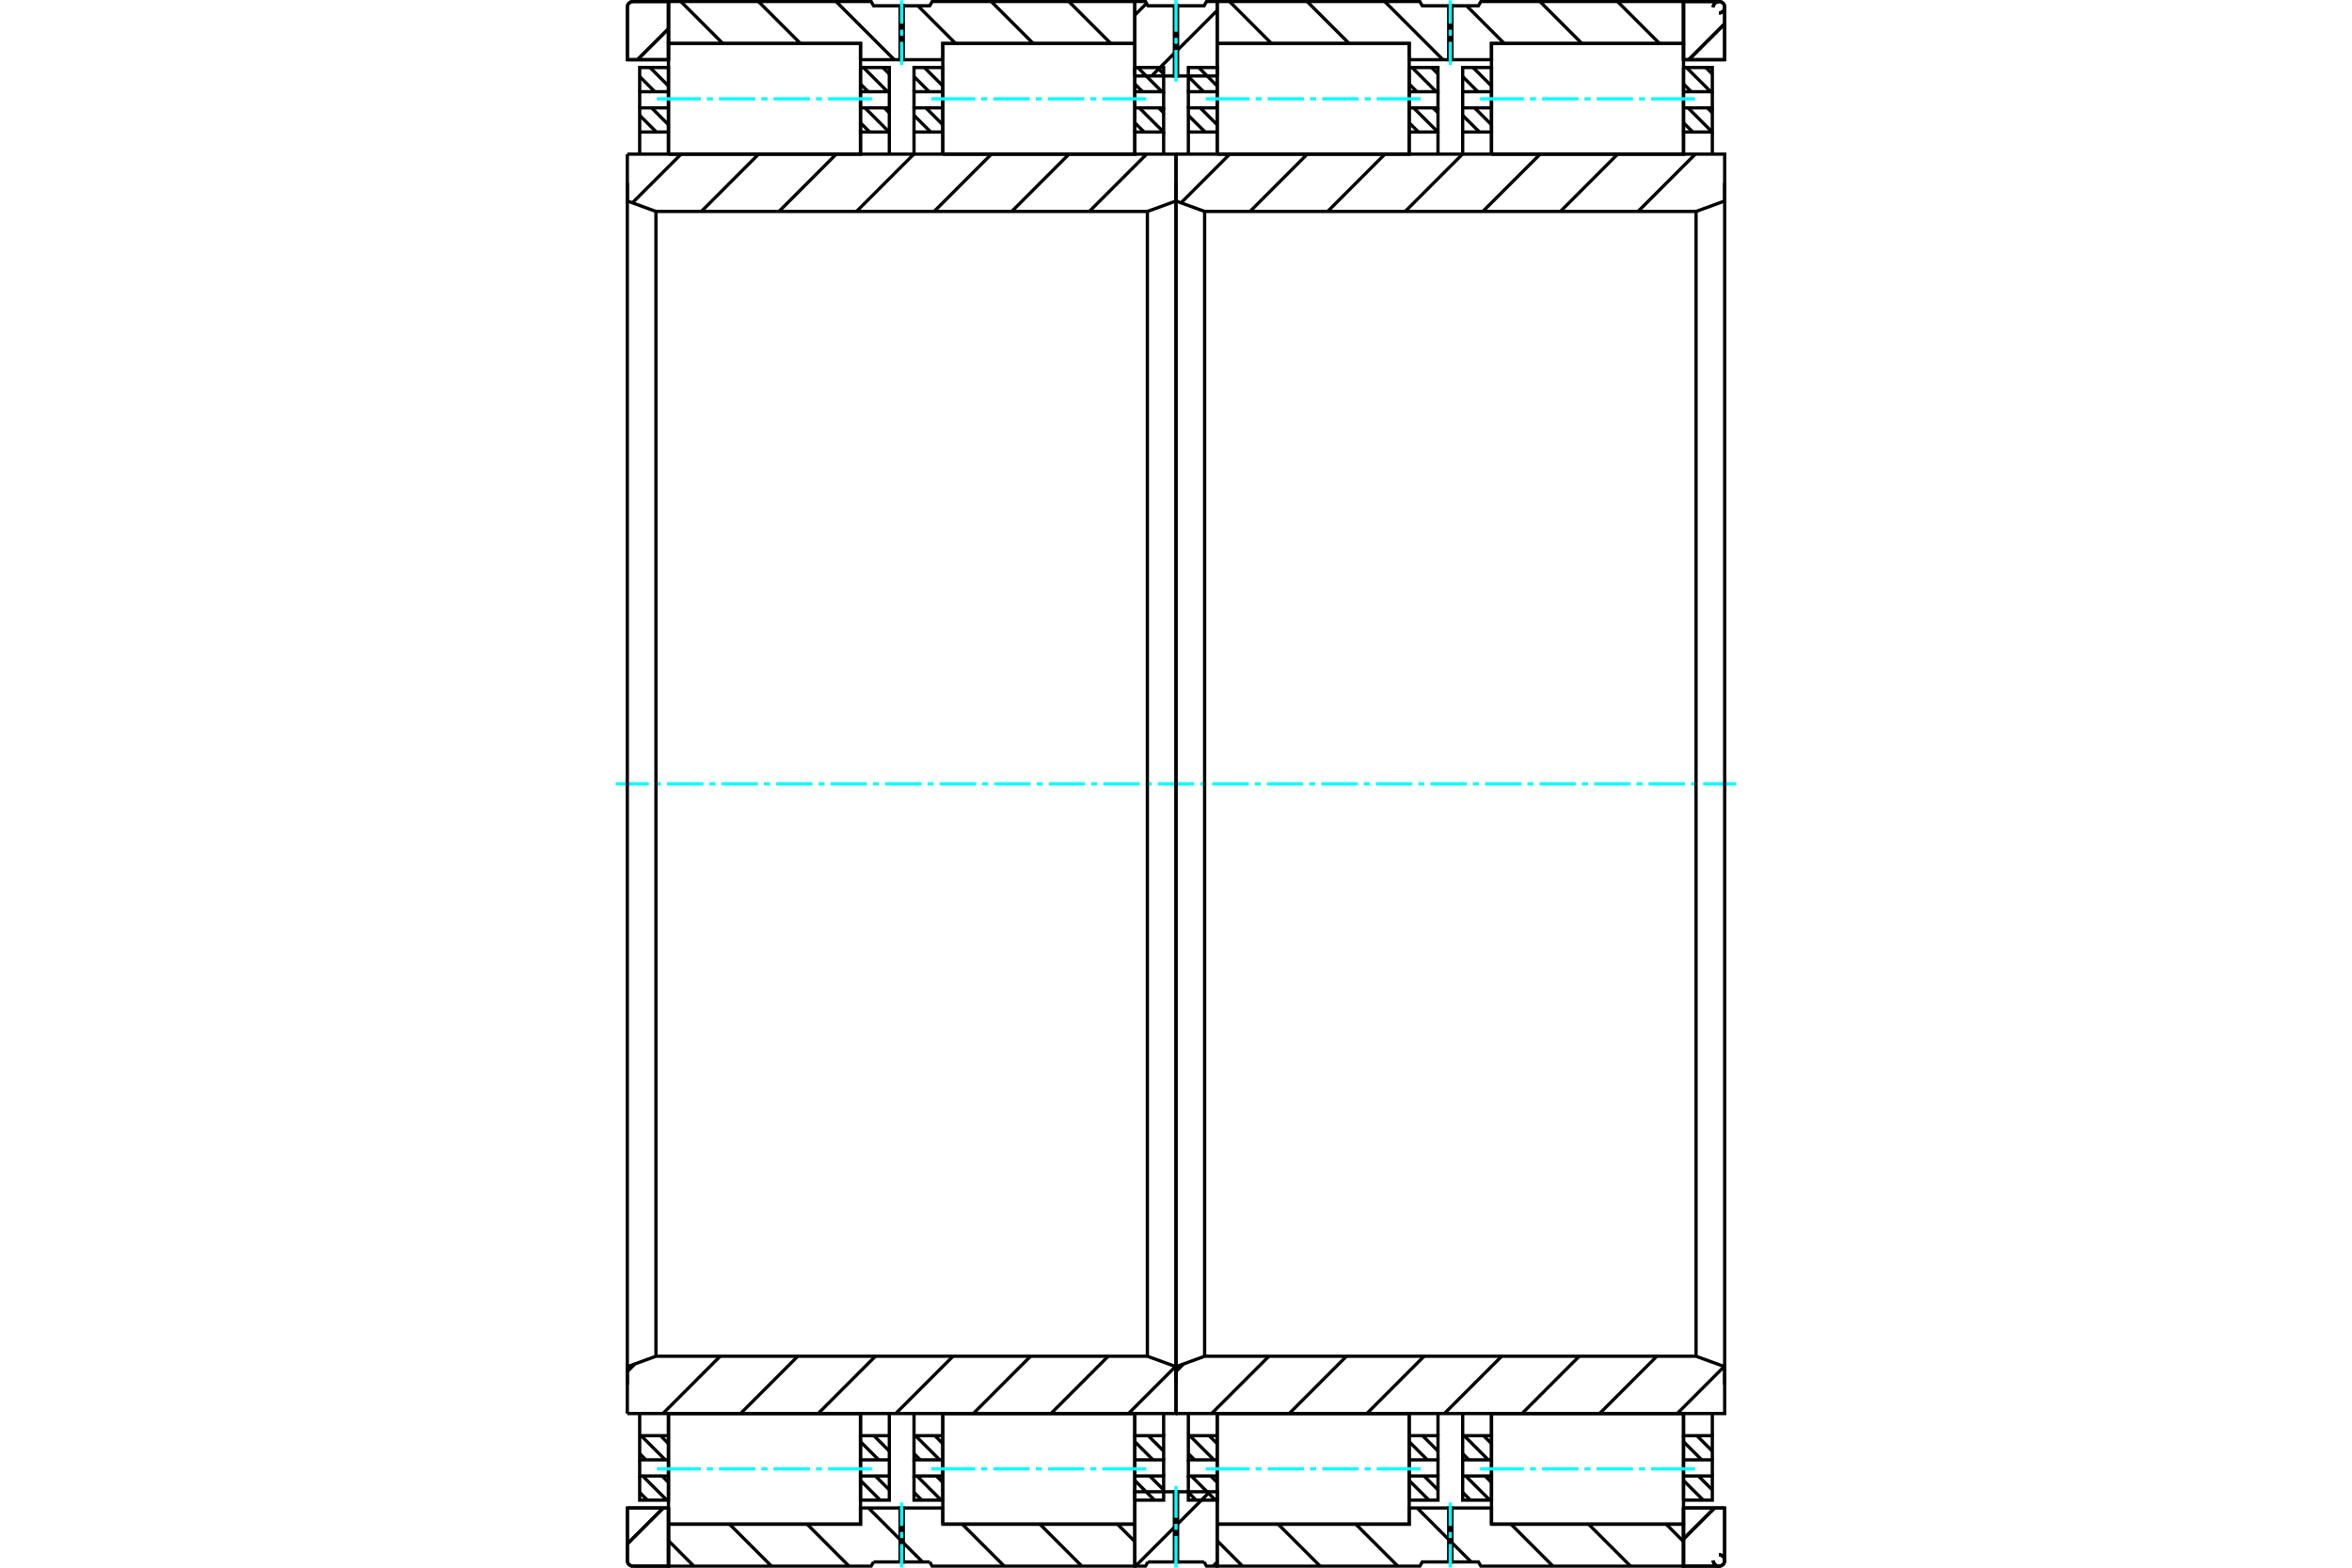 <?xml version="1.0" standalone="no"?>
<!DOCTYPE svg PUBLIC "-//W3C//DTD SVG 1.1//EN"
	"http://www.w3.org/Graphics/SVG/1.1/DTD/svg11.dtd">
<svg xmlns="http://www.w3.org/2000/svg" height="100%" width="100%" viewBox="0 0 36000 24000">
	<rect x="-1800" y="-1200" width="39600" height="26400" style="fill:#FFF"/>
	<g style="fill:none; fill-rule:evenodd" transform="matrix(1 0 0 1 0 0)">
		<g style="fill:none; stroke:#000; stroke-width:50; shape-rendering:geometricPrecision">
			<line x1="26110" y1="1034" x2="26209" y2="1133"/>
			<line x1="25813" y1="1034" x2="26184" y2="1404"/>
			<line x1="25768" y1="1286" x2="25887" y2="1404"/>
			<line x1="26133" y1="1651" x2="26209" y2="1727"/>
			<line x1="25837" y1="1651" x2="26207" y2="2021"/>
			<line x1="25768" y1="1880" x2="25910" y2="2021"/>
			<line x1="22547" y1="1034" x2="22829" y2="1316"/>
			<line x1="22388" y1="1172" x2="22620" y2="1404"/>
			<line x1="22570" y1="1651" x2="22829" y2="1910"/>
			<line x1="22388" y1="1766" x2="22644" y2="2021"/>
			<line x1="25973" y1="21979" x2="26209" y2="22215"/>
			<line x1="25768" y1="22071" x2="26046" y2="22349"/>
			<line x1="25996" y1="22596" x2="26209" y2="22809"/>
			<line x1="25768" y1="22665" x2="26070" y2="22966"/>
			<line x1="25768" y1="22961" x2="25773" y2="22966"/>
			<line x1="22707" y1="21979" x2="22829" y2="22101"/>
			<line x1="22410" y1="21979" x2="22780" y2="22349"/>
			<line x1="22388" y1="22254" x2="22483" y2="22349"/>
			<line x1="22730" y1="22596" x2="22829" y2="22694"/>
			<line x1="22433" y1="22596" x2="22804" y2="22966"/>
			<line x1="22388" y1="22847" x2="22507" y2="22966"/>
			<line x1="26209" y1="2360" x2="26209" y2="2021"/>
			<polyline points="22388,2360 22388,2021 22388,1651 22829,1651"/>
			<polyline points="22388,1651 22388,1404 22829,1404"/>
			<polyline points="22388,1404 22388,1034 22829,1034 22829,1404 22829,1651 22829,2021 22829,2360"/>
			<line x1="22829" y1="2021" x2="22388" y2="2021"/>
			<polyline points="25768,1034 26209,1034 26209,1404 25768,1404"/>
			<polyline points="26209,1404 26209,1651 25768,1651"/>
			<polyline points="26209,1651 26209,2021 25768,2021 25768,2360"/>
			<polyline points="25768,2021 25768,1651 25768,1404 25768,1034"/>
			<polyline points="25768,22966 25768,22596 25768,22349 25768,21979"/>
			<polyline points="25768,21640 25768,21979 26209,21979 26209,22349"/>
			<polyline points="25768,22349 26209,22349 26209,22596"/>
			<polyline points="25768,22596 26209,22596 26209,22966 25768,22966"/>
			<line x1="22388" y1="21979" x2="22829" y2="21979"/>
			<polyline points="22829,21640 22829,21979 22829,22349 22829,22596 22829,22966 22388,22966 22388,22596"/>
			<polyline points="22829,22596 22388,22596 22388,22349"/>
			<polyline points="22829,22349 22388,22349 22388,21979 22388,21640"/>
			<line x1="26209" y1="21979" x2="26209" y2="21640"/>
			<line x1="21911" y1="1034" x2="22010" y2="1133"/>
			<line x1="21614" y1="1034" x2="21984" y2="1404"/>
			<line x1="21569" y1="1286" x2="21687" y2="1404"/>
			<line x1="21934" y1="1651" x2="22010" y2="1727"/>
			<line x1="21637" y1="1651" x2="22008" y2="2021"/>
			<line x1="21569" y1="1880" x2="21711" y2="2021"/>
			<line x1="18348" y1="1034" x2="18630" y2="1316"/>
			<line x1="18189" y1="1172" x2="18421" y2="1404"/>
			<line x1="18371" y1="1651" x2="18630" y2="1910"/>
			<line x1="18189" y1="1766" x2="18445" y2="2021"/>
			<line x1="21774" y1="21979" x2="22010" y2="22215"/>
			<line x1="21569" y1="22071" x2="21847" y2="22349"/>
			<line x1="21797" y1="22596" x2="22010" y2="22809"/>
			<line x1="21569" y1="22665" x2="21871" y2="22966"/>
			<line x1="21569" y1="22961" x2="21574" y2="22966"/>
			<line x1="18508" y1="21979" x2="18630" y2="22101"/>
			<line x1="18211" y1="21979" x2="18581" y2="22349"/>
			<line x1="18189" y1="22254" x2="18284" y2="22349"/>
			<line x1="18531" y1="22596" x2="18630" y2="22694"/>
			<line x1="18234" y1="22596" x2="18604" y2="22966"/>
			<line x1="18189" y1="22847" x2="18308" y2="22966"/>
			<line x1="22010" y1="2360" x2="22010" y2="2021"/>
			<polyline points="18189,2360 18189,2021 18189,1651 18630,1651"/>
			<polyline points="18189,1651 18189,1404 18630,1404"/>
			<polyline points="18189,1404 18189,1034 18630,1034 18630,1404 18630,1651 18630,2021 18630,2360"/>
			<line x1="18630" y1="2021" x2="18189" y2="2021"/>
			<polyline points="21569,1034 22010,1034 22010,1404 21569,1404"/>
			<polyline points="22010,1404 22010,1651 21569,1651"/>
			<polyline points="22010,1651 22010,2021 21569,2021 21569,2360"/>
			<polyline points="21569,2021 21569,1651 21569,1404 21569,1034"/>
			<polyline points="21569,22966 21569,22596 21569,22349 21569,21979"/>
			<polyline points="21569,21640 21569,21979 22010,21979 22010,22349"/>
			<polyline points="21569,22349 22010,22349 22010,22596"/>
			<polyline points="21569,22596 22010,22596 22010,22966 21569,22966"/>
			<line x1="18189" y1="21979" x2="18630" y2="21979"/>
			<polyline points="18630,21640 18630,21979 18630,22349 18630,22596 18630,22966 18189,22966 18189,22596"/>
			<polyline points="18630,22596 18189,22596 18189,22349"/>
			<polyline points="18630,22349 18189,22349 18189,21979 18189,21640"/>
			<line x1="22010" y1="21979" x2="22010" y2="21640"/>
			<line x1="17712" y1="1034" x2="17811" y2="1133"/>
			<line x1="17415" y1="1034" x2="17785" y2="1404"/>
			<line x1="17370" y1="1286" x2="17488" y2="1404"/>
			<line x1="17735" y1="1651" x2="17811" y2="1727"/>
			<line x1="17438" y1="1651" x2="17809" y2="2021"/>
			<line x1="17370" y1="1880" x2="17512" y2="2021"/>
			<line x1="14149" y1="1034" x2="14431" y2="1316"/>
			<line x1="13990" y1="1172" x2="14222" y2="1404"/>
			<line x1="14172" y1="1651" x2="14431" y2="1910"/>
			<line x1="13990" y1="1766" x2="14245" y2="2021"/>
			<line x1="17575" y1="21979" x2="17811" y2="22215"/>
			<line x1="17370" y1="22071" x2="17648" y2="22349"/>
			<line x1="17598" y1="22596" x2="17811" y2="22809"/>
			<line x1="17370" y1="22665" x2="17671" y2="22966"/>
			<line x1="17370" y1="22961" x2="17375" y2="22966"/>
			<line x1="14309" y1="21979" x2="14431" y2="22101"/>
			<line x1="14012" y1="21979" x2="14382" y2="22349"/>
			<line x1="13990" y1="22254" x2="14085" y2="22349"/>
			<line x1="14332" y1="22596" x2="14431" y2="22694"/>
			<line x1="14035" y1="22596" x2="14405" y2="22966"/>
			<line x1="13990" y1="22847" x2="14108" y2="22966"/>
			<line x1="17811" y1="2360" x2="17811" y2="2021"/>
			<polyline points="13990,2360 13990,2021 13990,1651 14431,1651"/>
			<polyline points="13990,1651 13990,1404 14431,1404"/>
			<polyline points="13990,1404 13990,1034 14431,1034 14431,1404 14431,1651 14431,2021 14431,2360"/>
			<line x1="14431" y1="2021" x2="13990" y2="2021"/>
			<polyline points="17370,1034 17811,1034 17811,1404 17370,1404"/>
			<polyline points="17811,1404 17811,1651 17370,1651"/>
			<polyline points="17811,1651 17811,2021 17370,2021 17370,2360"/>
			<polyline points="17370,2021 17370,1651 17370,1404 17370,1034"/>
			<polyline points="17370,22966 17370,22596 17370,22349 17370,21979"/>
			<polyline points="17370,21640 17370,21979 17811,21979 17811,22349"/>
			<polyline points="17370,22349 17811,22349 17811,22596"/>
			<polyline points="17370,22596 17811,22596 17811,22966 17370,22966"/>
			<line x1="13990" y1="21979" x2="14431" y2="21979"/>
			<polyline points="14431,21640 14431,21979 14431,22349 14431,22596 14431,22966 13990,22966 13990,22596"/>
			<polyline points="14431,22596 13990,22596 13990,22349"/>
			<polyline points="14431,22349 13990,22349 13990,21979 13990,21640"/>
			<line x1="17811" y1="21979" x2="17811" y2="21640"/>
			<line x1="13513" y1="1034" x2="13612" y2="1133"/>
			<line x1="13216" y1="1034" x2="13586" y2="1404"/>
			<line x1="13171" y1="1286" x2="13289" y2="1404"/>
			<line x1="13536" y1="1651" x2="13612" y2="1727"/>
			<line x1="13239" y1="1651" x2="13609" y2="2021"/>
			<line x1="13171" y1="1880" x2="13312" y2="2021"/>
			<line x1="9950" y1="1034" x2="10232" y2="1316"/>
			<line x1="9791" y1="1172" x2="10023" y2="1404"/>
			<line x1="9973" y1="1651" x2="10232" y2="1910"/>
			<line x1="9791" y1="1766" x2="10046" y2="2021"/>
			<line x1="13376" y1="21979" x2="13612" y2="22215"/>
			<line x1="13171" y1="22071" x2="13449" y2="22349"/>
			<line x1="13399" y1="22596" x2="13612" y2="22809"/>
			<line x1="13171" y1="22665" x2="13472" y2="22966"/>
			<line x1="13171" y1="22961" x2="13175" y2="22966"/>
			<line x1="10110" y1="21979" x2="10232" y2="22101"/>
			<line x1="9813" y1="21979" x2="10183" y2="22349"/>
			<line x1="9791" y1="22254" x2="9886" y2="22349"/>
			<line x1="10133" y1="22596" x2="10232" y2="22694"/>
			<line x1="9836" y1="22596" x2="10206" y2="22966"/>
			<line x1="9791" y1="22847" x2="9909" y2="22966"/>
			<line x1="13612" y1="2360" x2="13612" y2="2021"/>
			<polyline points="9791,2360 9791,2021 9791,1651 10232,1651"/>
			<polyline points="9791,1651 9791,1404 10232,1404"/>
			<polyline points="9791,1404 9791,1034 10232,1034 10232,1404 10232,1651 10232,2021 10232,2360"/>
			<line x1="10232" y1="2021" x2="9791" y2="2021"/>
			<polyline points="13171,1034 13612,1034 13612,1404 13171,1404"/>
			<polyline points="13612,1404 13612,1651 13171,1651"/>
			<polyline points="13612,1651 13612,2021 13171,2021 13171,2360"/>
			<polyline points="13171,2021 13171,1651 13171,1404 13171,1034"/>
			<polyline points="13171,22966 13171,22596 13171,22349 13171,21979"/>
			<polyline points="13171,21640 13171,21979 13612,21979 13612,22349"/>
			<polyline points="13171,22349 13612,22349 13612,22596"/>
			<polyline points="13171,22596 13612,22596 13612,22966 13171,22966"/>
			<line x1="9791" y1="21979" x2="10232" y2="21979"/>
			<polyline points="10232,21640 10232,21979 10232,22349 10232,22596 10232,22966 9791,22966 9791,22596"/>
			<polyline points="10232,22596 9791,22596 9791,22349"/>
			<polyline points="10232,22349 9791,22349 9791,21979 9791,21640"/>
			<line x1="13612" y1="21979" x2="13612" y2="21640"/>
			<line x1="26398" y1="364" x2="25848" y2="914"/>
			<line x1="26243" y1="23086" x2="25768" y2="23560"/>
			<polyline points="25768,23086 25768,23977 26311,23977"/>
			<polyline points="26223,23889 26224,23903 26227,23916 26233,23929 26240,23941 26249,23951 26259,23960 26271,23967 26284,23972 26297,23976 26311,23977 26324,23976 26338,23972 26350,23967 26362,23960 26373,23951 26382,23941 26389,23929 26394,23916 26397,23903 26398,23889 26397,23875 26394,23862 26389,23849 26382,23837 26373,23827 26362,23818 26350,23811 26338,23806 26324,23802 26311,23801"/>
			<polyline points="26398,23889 26398,23086 25768,23086"/>
			<polyline points="25768,914 26398,914 26398,111"/>
			<polyline points="26311,199 26324,198 26338,194 26350,189 26362,182 26373,173 26382,163 26389,151 26394,138 26397,125 26398,111 26397,97 26394,84 26389,71 26382,59 26373,49 26362,40 26350,33 26338,28 26324,24 26311,23 26297,24 26284,28 26271,33 26259,40 26249,49 26240,59 26233,71 26227,84 26224,97 26223,111"/>
			<polyline points="26311,23 25768,23 25768,914"/>
		</g>
		<g style="fill:none; stroke:#0FF; stroke-width:50; shape-rendering:geometricPrecision">
			<line x1="9426" y1="12000" x2="9931" y2="12000"/>
			<line x1="10024" y1="12000" x2="10117" y2="12000"/>
			<line x1="10209" y1="12000" x2="10766" y2="12000"/>
			<line x1="10859" y1="12000" x2="10951" y2="12000"/>
			<line x1="11044" y1="12000" x2="11601" y2="12000"/>
			<line x1="11693" y1="12000" x2="11786" y2="12000"/>
			<line x1="11879" y1="12000" x2="12435" y2="12000"/>
			<line x1="12528" y1="12000" x2="12621" y2="12000"/>
			<line x1="12713" y1="12000" x2="13270" y2="12000"/>
			<line x1="13363" y1="12000" x2="13455" y2="12000"/>
			<line x1="13548" y1="12000" x2="14105" y2="12000"/>
			<line x1="14197" y1="12000" x2="14290" y2="12000"/>
			<line x1="14383" y1="12000" x2="14939" y2="12000"/>
			<line x1="15032" y1="12000" x2="15125" y2="12000"/>
			<line x1="15218" y1="12000" x2="15774" y2="12000"/>
			<line x1="15867" y1="12000" x2="15960" y2="12000"/>
			<line x1="16052" y1="12000" x2="16609" y2="12000"/>
			<line x1="16702" y1="12000" x2="16794" y2="12000"/>
			<line x1="16887" y1="12000" x2="17444" y2="12000"/>
			<line x1="17536" y1="12000" x2="17629" y2="12000"/>
			<line x1="17722" y1="12000" x2="18278" y2="12000"/>
			<line x1="18371" y1="12000" x2="18464" y2="12000"/>
			<line x1="18556" y1="12000" x2="19113" y2="12000"/>
			<line x1="19206" y1="12000" x2="19298" y2="12000"/>
			<line x1="19391" y1="12000" x2="19948" y2="12000"/>
			<line x1="20040" y1="12000" x2="20133" y2="12000"/>
			<line x1="20226" y1="12000" x2="20782" y2="12000"/>
			<line x1="20875" y1="12000" x2="20968" y2="12000"/>
			<line x1="21061" y1="12000" x2="21617" y2="12000"/>
			<line x1="21710" y1="12000" x2="21803" y2="12000"/>
			<line x1="21895" y1="12000" x2="22452" y2="12000"/>
			<line x1="22545" y1="12000" x2="22637" y2="12000"/>
			<line x1="22730" y1="12000" x2="23287" y2="12000"/>
			<line x1="23379" y1="12000" x2="23472" y2="12000"/>
			<line x1="23565" y1="12000" x2="24121" y2="12000"/>
			<line x1="24214" y1="12000" x2="24307" y2="12000"/>
			<line x1="24399" y1="12000" x2="24956" y2="12000"/>
			<line x1="25049" y1="12000" x2="25141" y2="12000"/>
			<line x1="25234" y1="12000" x2="25791" y2="12000"/>
			<line x1="25883" y1="12000" x2="25976" y2="12000"/>
			<line x1="26069" y1="12000" x2="26574" y2="12000"/>
		</g>
		<g style="fill:none; stroke:#000; stroke-width:50; shape-rendering:geometricPrecision">
			<line x1="26398" y1="364" x2="25848" y2="914"/>
			<line x1="26243" y1="23086" x2="25768" y2="23560"/>
			<line x1="26398" y1="914" x2="26398" y2="111"/>
			<polyline points="26311,199 26324,198 26338,194 26350,189 26362,182 26373,173 26382,163 26389,151 26394,138 26397,125 26398,111 26397,97 26394,84 26389,71 26382,59 26373,49 26362,40 26350,33 26338,28 26324,24 26311,23 26297,24 26284,28 26271,33 26259,40 26249,49 26240,59 26233,71 26227,84 26224,97 26223,111"/>
			<polyline points="26311,23 25768,23 25768,914 26398,914"/>
			<polyline points="26398,23086 25768,23086 25768,23977 26311,23977"/>
			<polyline points="26223,23889 26224,23903 26227,23916 26233,23929 26240,23941 26249,23951 26259,23960 26271,23967 26284,23972 26297,23976 26311,23977 26324,23976 26338,23972 26350,23967 26362,23960 26373,23951 26382,23941 26389,23929 26394,23916 26397,23903 26398,23889 26397,23875 26394,23862 26389,23849 26382,23837 26373,23827 26362,23818 26350,23811 26338,23806 26324,23802 26311,23801"/>
			<line x1="26398" y1="23889" x2="26398" y2="23086"/>
			<line x1="10152" y1="23086" x2="9602" y2="23636"/>
			<line x1="10232" y1="440" x2="9757" y2="914"/>
			<polyline points="10232,23086 10232,23977 9689,23977"/>
			<polyline points="9602,23889 9603,23903 9606,23916 9611,23929 9618,23941 9627,23951 9638,23960 9650,23967 9662,23972 9676,23976 9689,23977"/>
			<polyline points="9602,23889 9602,23086 10232,23086"/>
			<polyline points="10232,914 9602,914 9602,111"/>
			<polyline points="9689,23 9676,24 9662,28 9650,33 9638,40 9627,49 9618,59 9611,71 9606,84 9603,97 9602,111"/>
			<polyline points="9689,23 10232,23 10232,914"/>
			<line x1="10152" y1="23086" x2="9602" y2="23636"/>
			<line x1="10232" y1="440" x2="9757" y2="914"/>
			<line x1="9602" y1="914" x2="9602" y2="111"/>
			<polyline points="9689,23 9676,24 9662,28 9650,33 9638,40 9627,49 9618,59 9611,71 9606,84 9603,97 9602,111"/>
			<polyline points="9689,23 10232,23 10232,914 9602,914"/>
			<polyline points="9602,23086 10232,23086 10232,23977 9689,23977"/>
			<polyline points="9602,23889 9603,23903 9606,23916 9611,23929 9618,23941 9627,23951 9638,23960 9650,23967 9662,23972 9676,23976 9689,23977"/>
			<line x1="9602" y1="23889" x2="9602" y2="23086"/>
			<line x1="18630" y1="23914" x2="18567" y2="23977"/>
			<line x1="17975" y1="23381" x2="17379" y2="23977"/>
			<line x1="18518" y1="22837" x2="18025" y2="23331"/>
			<line x1="17975" y1="814" x2="17627" y2="1163"/>
			<line x1="18630" y1="160" x2="18025" y2="765"/>
			<line x1="17549" y1="52" x2="17370" y2="232"/>
			<line x1="17370" y1="914" x2="17370" y2="1163"/>
			<line x1="18025" y1="1163" x2="18630" y2="1163"/>
			<line x1="17370" y1="1163" x2="17975" y2="1163"/>
			<polyline points="18630,1163 18630,914 18630,23 18467,23 18430,88 17570,88 17533,23 17370,23 17370,914"/>
			<polyline points="17370,23086 17370,22837 18630,22837 18630,23086 18630,23977 18467,23977 18430,23912"/>
			<line x1="17975" y1="23912" x2="17570" y2="23912"/>
			<line x1="18430" y1="23912" x2="18025" y2="23912"/>
			<polyline points="17570,23912 17533,23977 17370,23977 17370,23086"/>
			<polyline points="22829,2360 25768,2360 25768,666 22829,666 22829,2360"/>
		</g>
		<g style="fill:none; stroke:#0FF; stroke-width:50; shape-rendering:geometricPrecision">
			<line x1="22654" y1="1513" x2="23325" y2="1513"/>
			<line x1="23418" y1="1513" x2="23510" y2="1513"/>
			<line x1="23603" y1="1513" x2="24160" y2="1513"/>
			<line x1="24252" y1="1513" x2="24345" y2="1513"/>
			<line x1="24438" y1="1513" x2="24994" y2="1513"/>
			<line x1="25087" y1="1513" x2="25180" y2="1513"/>
			<line x1="25273" y1="1513" x2="25944" y2="1513"/>
		</g>
		<g style="fill:none; stroke:#000; stroke-width:50; shape-rendering:geometricPrecision">
			<polyline points="22829,23334 25768,23334 25768,21640 22829,21640 22829,23334"/>
		</g>
		<g style="fill:none; stroke:#0FF; stroke-width:50; shape-rendering:geometricPrecision">
			<line x1="22654" y1="22487" x2="23325" y2="22487"/>
			<line x1="23418" y1="22487" x2="23510" y2="22487"/>
			<line x1="23603" y1="22487" x2="24160" y2="22487"/>
			<line x1="24252" y1="22487" x2="24345" y2="22487"/>
			<line x1="24438" y1="22487" x2="24994" y2="22487"/>
			<line x1="25087" y1="22487" x2="25180" y2="22487"/>
			<line x1="25273" y1="22487" x2="25944" y2="22487"/>
		</g>
		<g style="fill:none; stroke:#000; stroke-width:50; shape-rendering:geometricPrecision">
			<polyline points="18630,2360 21569,2360 21569,666 18630,666 18630,2360"/>
		</g>
		<g style="fill:none; stroke:#0FF; stroke-width:50; shape-rendering:geometricPrecision">
			<line x1="18455" y1="1513" x2="19126" y2="1513"/>
			<line x1="19218" y1="1513" x2="19311" y2="1513"/>
			<line x1="19404" y1="1513" x2="19960" y2="1513"/>
			<line x1="20053" y1="1513" x2="20146" y2="1513"/>
			<line x1="20239" y1="1513" x2="20795" y2="1513"/>
			<line x1="20888" y1="1513" x2="20981" y2="1513"/>
			<line x1="21073" y1="1513" x2="21745" y2="1513"/>
		</g>
		<g style="fill:none; stroke:#000; stroke-width:50; shape-rendering:geometricPrecision">
			<polyline points="18630,23334 21569,23334 21569,21640 18630,21640 18630,23334"/>
		</g>
		<g style="fill:none; stroke:#0FF; stroke-width:50; shape-rendering:geometricPrecision">
			<line x1="18455" y1="22487" x2="19126" y2="22487"/>
			<line x1="19218" y1="22487" x2="19311" y2="22487"/>
			<line x1="19404" y1="22487" x2="19960" y2="22487"/>
			<line x1="20053" y1="22487" x2="20146" y2="22487"/>
			<line x1="20239" y1="22487" x2="20795" y2="22487"/>
			<line x1="20888" y1="22487" x2="20981" y2="22487"/>
			<line x1="21073" y1="22487" x2="21745" y2="22487"/>
		</g>
		<g style="fill:none; stroke:#000; stroke-width:50; shape-rendering:geometricPrecision">
			<polyline points="14431,2360 17370,2360 17370,666 14431,666 14431,2360"/>
		</g>
		<g style="fill:none; stroke:#0FF; stroke-width:50; shape-rendering:geometricPrecision">
			<line x1="14255" y1="1513" x2="14927" y2="1513"/>
			<line x1="15019" y1="1513" x2="15112" y2="1513"/>
			<line x1="15205" y1="1513" x2="15761" y2="1513"/>
			<line x1="15854" y1="1513" x2="15947" y2="1513"/>
			<line x1="16040" y1="1513" x2="16596" y2="1513"/>
			<line x1="16689" y1="1513" x2="16782" y2="1513"/>
			<line x1="16874" y1="1513" x2="17545" y2="1513"/>
		</g>
		<g style="fill:none; stroke:#000; stroke-width:50; shape-rendering:geometricPrecision">
			<polyline points="14431,23334 17370,23334 17370,21640 14431,21640 14431,23334"/>
		</g>
		<g style="fill:none; stroke:#0FF; stroke-width:50; shape-rendering:geometricPrecision">
			<line x1="14255" y1="22487" x2="14927" y2="22487"/>
			<line x1="15019" y1="22487" x2="15112" y2="22487"/>
			<line x1="15205" y1="22487" x2="15761" y2="22487"/>
			<line x1="15854" y1="22487" x2="15947" y2="22487"/>
			<line x1="16040" y1="22487" x2="16596" y2="22487"/>
			<line x1="16689" y1="22487" x2="16782" y2="22487"/>
			<line x1="16874" y1="22487" x2="17545" y2="22487"/>
		</g>
		<g style="fill:none; stroke:#000; stroke-width:50; shape-rendering:geometricPrecision">
			<polyline points="10232,2360 13171,2360 13171,666 10232,666 10232,2360"/>
		</g>
		<g style="fill:none; stroke:#0FF; stroke-width:50; shape-rendering:geometricPrecision">
			<line x1="10056" y1="1513" x2="10727" y2="1513"/>
			<line x1="10820" y1="1513" x2="10913" y2="1513"/>
			<line x1="11006" y1="1513" x2="11562" y2="1513"/>
			<line x1="11655" y1="1513" x2="11748" y2="1513"/>
			<line x1="11840" y1="1513" x2="12397" y2="1513"/>
			<line x1="12490" y1="1513" x2="12582" y2="1513"/>
			<line x1="12675" y1="1513" x2="13346" y2="1513"/>
		</g>
		<g style="fill:none; stroke:#000; stroke-width:50; shape-rendering:geometricPrecision">
			<polyline points="10232,23334 13171,23334 13171,21640 10232,21640 10232,23334"/>
		</g>
		<g style="fill:none; stroke:#0FF; stroke-width:50; shape-rendering:geometricPrecision">
			<line x1="10056" y1="22487" x2="10727" y2="22487"/>
			<line x1="10820" y1="22487" x2="10913" y2="22487"/>
			<line x1="11006" y1="22487" x2="11562" y2="22487"/>
			<line x1="11655" y1="22487" x2="11748" y2="22487"/>
			<line x1="11840" y1="22487" x2="12397" y2="22487"/>
			<line x1="12490" y1="22487" x2="12582" y2="22487"/>
			<line x1="12675" y1="22487" x2="13346" y2="22487"/>
		</g>
		<g style="fill:none; stroke:#000; stroke-width:50; shape-rendering:geometricPrecision">
			<line x1="19019" y1="23977" x2="18630" y2="23587"/>
			<line x1="20207" y1="23977" x2="19564" y2="23334"/>
			<line x1="21395" y1="23977" x2="20752" y2="23334"/>
			<line x1="22518" y1="23912" x2="22224" y2="23618"/>
			<line x1="22174" y1="23569" x2="21691" y2="23086"/>
			<line x1="23770" y1="23977" x2="23127" y2="23334"/>
			<line x1="24958" y1="23977" x2="24315" y2="23334"/>
			<line x1="25768" y1="23600" x2="25503" y2="23334"/>
			<line x1="19462" y1="666" x2="18820" y2="23"/>
			<line x1="20650" y1="666" x2="20007" y2="23"/>
			<line x1="22086" y1="914" x2="21195" y2="23"/>
			<line x1="23025" y1="666" x2="22447" y2="88"/>
			<line x1="24213" y1="666" x2="23571" y2="23"/>
			<line x1="25401" y1="666" x2="24758" y2="23"/>
			<polyline points="18630,666 21569,666 21569,914 22174,914"/>
			<polyline points="22224,914 22829,914 22829,666 25768,666 25768,23 22667,23 22629,88 21769,88 21732,23 18630,23 18630,666"/>
			<polyline points="18630,23334 21569,23334 21569,23086 22829,23086 22829,23334 25768,23334 25768,23977 22667,23977 22629,23912 22224,23912"/>
			<polyline points="22174,23912 21769,23912 21732,23977 18630,23977 18630,23334"/>
			<line x1="17993" y1="20920" x2="17273" y2="21640"/>
			<line x1="16962" y1="20763" x2="16086" y2="21640"/>
			<line x1="15774" y1="20763" x2="14898" y2="21640"/>
			<line x1="14587" y1="20763" x2="13710" y2="21640"/>
			<line x1="13399" y1="20763" x2="12523" y2="21640"/>
			<line x1="12211" y1="20763" x2="11335" y2="21640"/>
			<line x1="11023" y1="20763" x2="10147" y2="21640"/>
			<line x1="9719" y1="20880" x2="9602" y2="20997"/>
			<line x1="17550" y1="2360" x2="16673" y2="3237"/>
			<line x1="16362" y1="2360" x2="15486" y2="3237"/>
			<line x1="15174" y1="2360" x2="14298" y2="3237"/>
			<line x1="13987" y1="2360" x2="13110" y2="3237"/>
			<line x1="12799" y1="2360" x2="11923" y2="3237"/>
			<line x1="11611" y1="2360" x2="10735" y2="3237"/>
			<line x1="10424" y1="2360" x2="9679" y2="3105"/>
			<polyline points="9602,2360 13798,2360 13804,2360 18000,2360 18000,3077 17562,3237 10040,3237 9602,3077 9602,2360"/>
			<polyline points="9602,21640 13798,21640 13804,21640 18000,21640 18000,20923 17562,20763 10040,20763 9602,20923 9602,21640"/>
			<line x1="9602" y1="21202" x2="9602" y2="2798"/>
			<line x1="18000" y1="2798" x2="18000" y2="21202"/>
			<line x1="17562" y1="3237" x2="17562" y2="20763"/>
			<line x1="10040" y1="20763" x2="10040" y2="3237"/>
			<line x1="26391" y1="20920" x2="25672" y2="21640"/>
			<line x1="25360" y1="20763" x2="24484" y2="21640"/>
			<line x1="24172" y1="20763" x2="23296" y2="21640"/>
			<line x1="22985" y1="20763" x2="22108" y2="21640"/>
			<line x1="21797" y1="20763" x2="20921" y2="21640"/>
			<line x1="20609" y1="20763" x2="19733" y2="21640"/>
			<line x1="19422" y1="20763" x2="18545" y2="21640"/>
			<line x1="18117" y1="20880" x2="18000" y2="20997"/>
			<line x1="25948" y1="2360" x2="25072" y2="3237"/>
			<line x1="24760" y1="2360" x2="23884" y2="3237"/>
			<line x1="23573" y1="2360" x2="22696" y2="3237"/>
			<line x1="22385" y1="2360" x2="21508" y2="3237"/>
			<line x1="21197" y1="2360" x2="20321" y2="3237"/>
			<line x1="20009" y1="2360" x2="19133" y2="3237"/>
			<line x1="18822" y1="2360" x2="18077" y2="3105"/>
			<polyline points="18000,2360 22196,2360 22202,2360 26398,2360 26398,3077 25960,3237 18438,3237 18000,3077 18000,2360"/>
			<polyline points="18000,21640 22196,21640 22202,21640 26398,21640 26398,20923 25960,20763 18438,20763 18000,20923 18000,21640"/>
			<line x1="18000" y1="21202" x2="18000" y2="2798"/>
			<line x1="26398" y1="2798" x2="26398" y2="21202"/>
			<line x1="25960" y1="3237" x2="25960" y2="20763"/>
			<line x1="18438" y1="20763" x2="18438" y2="3237"/>
			<line x1="10621" y1="23977" x2="10232" y2="23587"/>
			<line x1="11809" y1="23977" x2="11166" y2="23334"/>
			<line x1="12996" y1="23977" x2="12354" y2="23334"/>
			<line x1="13776" y1="23569" x2="13293" y2="23086"/>
			<line x1="14120" y1="23912" x2="13826" y2="23618"/>
			<line x1="15372" y1="23977" x2="14729" y2="23334"/>
			<line x1="16559" y1="23977" x2="15917" y2="23334"/>
			<line x1="17370" y1="23600" x2="17104" y2="23334"/>
			<line x1="11064" y1="666" x2="10421" y2="23"/>
			<line x1="12252" y1="666" x2="11609" y2="23"/>
			<line x1="13688" y1="914" x2="12797" y2="23"/>
			<line x1="14627" y1="666" x2="14049" y2="88"/>
			<line x1="15815" y1="666" x2="15172" y2="23"/>
			<line x1="17003" y1="666" x2="16360" y2="23"/>
			<polyline points="10232,666 13171,666 13171,914"/>
			<line x1="13826" y1="914" x2="14431" y2="914"/>
			<line x1="13171" y1="914" x2="13776" y2="914"/>
			<polyline points="14431,914 14431,666 17370,666 17370,23 14268,23 14231,88 13371,88 13333,23 10232,23 10232,666"/>
			<polyline points="10232,23334 13171,23334 13171,23086 14431,23086 14431,23334 17370,23334 17370,23977 14268,23977 14231,23912"/>
			<line x1="13776" y1="23912" x2="13371" y2="23912"/>
			<line x1="14231" y1="23912" x2="13826" y2="23912"/>
			<polyline points="13371,23912 13333,23977 10232,23977 10232,23334"/>
			<polyline points="17975,88 18025,88 18025,1163 17975,1163 17975,88"/>
		</g>
		<g style="fill:none; stroke:#0FF; stroke-width:50; shape-rendering:geometricPrecision">
			<line x1="18000" y1="1250" x2="18000" y2="764"/>
			<line x1="18000" y1="671" x2="18000" y2="579"/>
			<line x1="18000" y1="486" x2="18000" y2="0"/>
		</g>
		<g style="fill:none; stroke:#000; stroke-width:50; shape-rendering:geometricPrecision">
			<polyline points="17975,23912 18025,23912 18025,22837 17975,22837 17975,23912"/>
		</g>
		<g style="fill:none; stroke:#0FF; stroke-width:50; shape-rendering:geometricPrecision">
			<line x1="18000" y1="24000" x2="18000" y2="23514"/>
			<line x1="18000" y1="23421" x2="18000" y2="23329"/>
			<line x1="18000" y1="23236" x2="18000" y2="22750"/>
		</g>
		<g style="fill:none; stroke:#000; stroke-width:50; shape-rendering:geometricPrecision">
			<polyline points="22174,88 22224,88 22224,914 22174,914 22174,88"/>
		</g>
		<g style="fill:none; stroke:#0FF; stroke-width:50; shape-rendering:geometricPrecision">
			<line x1="22199" y1="997" x2="22199" y2="640"/>
			<line x1="22199" y1="547" x2="22199" y2="455"/>
			<line x1="22199" y1="362" x2="22199" y2="5"/>
		</g>
		<g style="fill:none; stroke:#000; stroke-width:50; shape-rendering:geometricPrecision">
			<polyline points="22174,23912 22224,23912 22224,23086 22174,23086 22174,23912"/>
		</g>
		<g style="fill:none; stroke:#0FF; stroke-width:50; shape-rendering:geometricPrecision">
			<line x1="22199" y1="23995" x2="22199" y2="23638"/>
			<line x1="22199" y1="23545" x2="22199" y2="23453"/>
			<line x1="22199" y1="23360" x2="22199" y2="23003"/>
		</g>
		<g style="fill:none; stroke:#000; stroke-width:50; shape-rendering:geometricPrecision">
			<polyline points="13776,88 13826,88 13826,914 13776,914 13776,88"/>
		</g>
		<g style="fill:none; stroke:#0FF; stroke-width:50; shape-rendering:geometricPrecision">
			<line x1="13801" y1="997" x2="13801" y2="640"/>
			<line x1="13801" y1="547" x2="13801" y2="455"/>
			<line x1="13801" y1="362" x2="13801" y2="5"/>
		</g>
		<g style="fill:none; stroke:#000; stroke-width:50; shape-rendering:geometricPrecision">
			<polyline points="13776,23912 13826,23912 13826,23086 13776,23086 13776,23912"/>
		</g>
		<g style="fill:none; stroke:#0FF; stroke-width:50; shape-rendering:geometricPrecision">
			<line x1="13801" y1="23995" x2="13801" y2="23638"/>
			<line x1="13801" y1="23545" x2="13801" y2="23453"/>
			<line x1="13801" y1="23360" x2="13801" y2="23003"/>
		</g>
	</g>
</svg>
